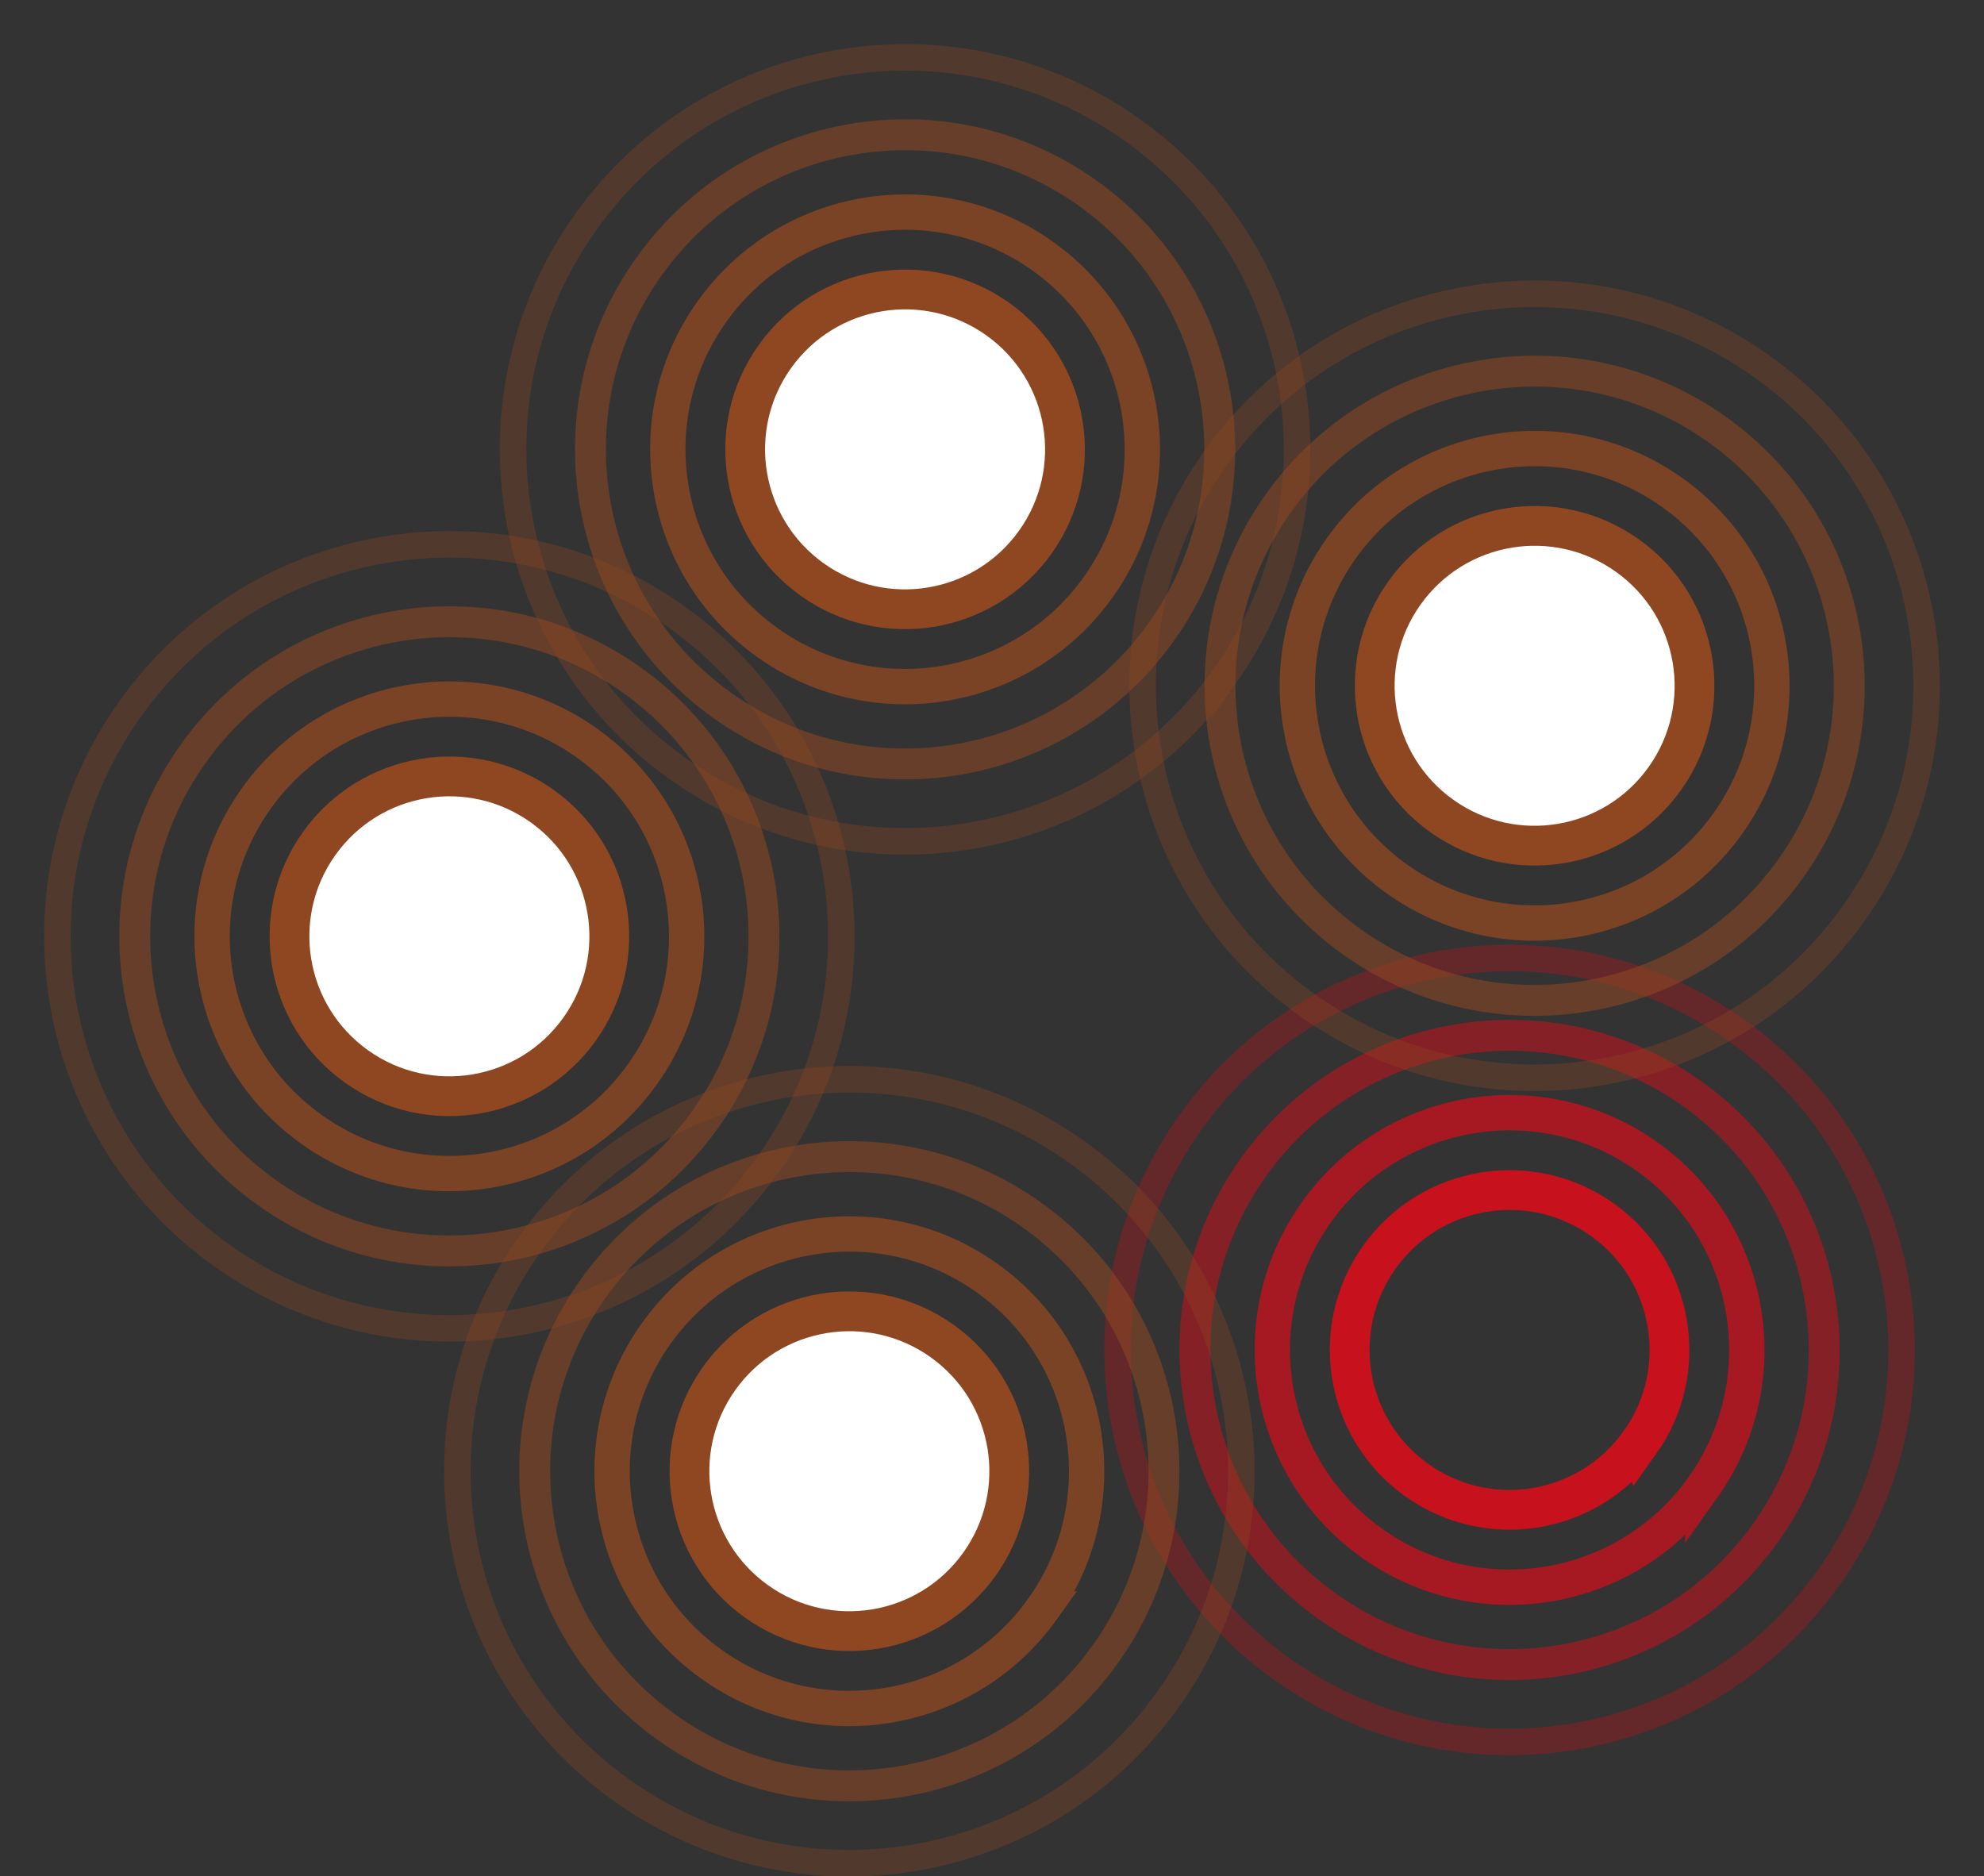 <?xml version="1.0" encoding="UTF-8" standalone="no"?>
<svg
   xmlns:dc="http://purl.org/dc/elements/1.1/"
   xmlns:cc="http://creativecommons.org/ns#"
   xmlns:rdf="http://www.w3.org/1999/02/22-rdf-syntax-ns#"
   xmlns:svg="http://www.w3.org/2000/svg"
   xmlns="http://www.w3.org/2000/svg"
   xmlns:xlink="http://www.w3.org/1999/xlink"
   xmlns:sodipodi="http://sodipodi.sourceforge.net/DTD/sodipodi-0.dtd"
   xmlns:inkscape="http://www.inkscape.org/namespaces/inkscape"
   width="224.501pt"
   height="212.333pt"
   viewBox="0 0 224.501 212.333"
   version="1.2"
   id="svg279"
   sodipodi:docname="logo-cirkels.svg"
   inkscape:version="1.0.2-2 (e86c870879, 2021-01-15)">
  <rect x="0" y="0" width="224.501" height="212.333" fill="#333333" stroke="none"/>
  <sodipodi:namedview
     pagecolor="#ffffff"
     bordercolor="#666666"
     borderopacity="1"
     objecttolerance="10"
     gridtolerance="10"
     guidetolerance="10"
     inkscape:pageopacity="0"
     inkscape:pageshadow="2"
     inkscape:window-width="1920"
     inkscape:window-height="1051"
     id="namedview281"
     showgrid="false"
     lock-margins="false"
     fit-margin-top="5"
     fit-margin-left="5"
     fit-margin-right="5"
     fit-margin-bottom="0"
     inkscape:zoom="1.2636995"
     inkscape:cx="394.05736"
     inkscape:cy="158.088"
     inkscape:window-x="-9"
     inkscape:window-y="-9"
     inkscape:window-maximized="1"
     inkscape:current-layer="svg279"
     inkscape:document-rotation="0" />
  <defs
     id="defs228">
    <filter
       id="alpha"
       filterUnits="objectBoundingBox"
       x="0"
       y="0"
       width="1"
       height="1">
      <feColorMatrix
         type="matrix"
         in="SourceGraphic"
         values="0 0 0 0 1 0 0 0 0 1 0 0 0 0 1 0 0 0 1 0"
         id="feColorMatrix10" />
    </filter>
    <mask
       id="mask0">
      <g
         filter="url(#alpha)"
         id="g15">
        <rect
           x="0"
           y="0"
           width="841.89"
           height="595.276"
           style="fill:#000000;fill-opacity:0.77;stroke:none"
           id="rect13" />
      </g>
    </mask>
    <clipPath
       id="clip2">
      <path
         d="M 0.188,0.289 H 83.445 V 83.551 H 0.188 Z m 0,0"
         id="path18" />
    </clipPath>
    <clipPath
       id="clip1">
      <rect
         x="0"
         y="0"
         width="84"
         height="84"
         id="rect21" />
    </clipPath>
    <g
       id="surface14682"
       clip-path="url(#clip1)">
      <g
         clip-path="url(#clip2)"
         clip-rule="nonzero"
         id="g26">
        <path
           style="fill:none;stroke:#8f4721;stroke-width:4;stroke-linecap:butt;stroke-linejoin:miter;stroke-miterlimit:4;stroke-opacity:1"
           d="M -6.25e-4,-7.1875e-4 C 8.609,12.07 5.804,28.835 -6.266,37.445 -18.337,46.058 -35.102,43.249 -43.712,31.179 -52.321,19.109 -49.516,2.343 -37.446,-6.266 -25.376,-14.876 -8.61,-12.071 -6.25e-4,-7.1875e-4 Z m 0,0"
           transform="matrix(1,0,0,-1,63.672,57.511)"
           id="path24" />
      </g>
    </g>
    <mask
       id="mask1">
      <g
         filter="url(#alpha)"
         id="g31">
        <rect
           x="0"
           y="0"
           width="841.89"
           height="595.276"
           style="fill:#000000;fill-opacity:0.55;stroke:none"
           id="rect29" />
      </g>
    </mask>
    <clipPath
       id="clip4">
      <path
         d="M 0.324,0.43 H 107.309 V 107.414 H 0.324 Z m 0,0"
         id="path34" />
    </clipPath>
    <clipPath
       id="clip3">
      <rect
         x="0"
         y="0"
         width="108"
         height="108"
         id="rect37" />
    </clipPath>
    <g
       id="surface14685"
       clip-path="url(#clip3)">
      <g
         clip-path="url(#clip4)"
         clip-rule="nonzero"
         id="g42">
        <path
           style="fill:none;stroke:#8f4721;stroke-width:3.5;stroke-linecap:butt;stroke-linejoin:miter;stroke-miterlimit:4;stroke-opacity:1"
           d="M 0.002,7.5e-4 C 11.42,16.009 7.697,38.239 -8.311,49.657 c -16.004,11.418 -38.238,7.695 -49.656,-8.309 -11.414,-16.008 -7.695,-38.242 8.312,-49.66 16.004,-11.414 38.238,-7.695 49.656,8.312 z m 0,0"
           transform="matrix(1,0,0,-1,82.799,74.594)"
           id="path40" />
      </g>
    </g>
    <mask
       id="mask2">
      <g
         filter="url(#alpha)"
         id="g47">
        <rect
           x="0"
           y="0"
           width="841.89"
           height="595.276"
           style="fill:#000000;fill-opacity:0.33;stroke:none"
           id="rect45" />
      </g>
    </mask>
    <clipPath
       id="clip5">
      <rect
         x="0"
         y="0"
         width="132"
         height="132"
         id="rect50" />
    </clipPath>
    <g
       id="surface14688"
       clip-path="url(#clip5)">
      <path
         style="fill:none;stroke:#8f4721;stroke-width:3;stroke-linecap:butt;stroke-linejoin:miter;stroke-miterlimit:4;stroke-opacity:1"
         d="M -1.1875e-4,-0.002 C 14.226,19.944 9.59,47.643 -10.352,61.865 -30.297,76.092 -57.992,71.455 -72.219,51.514 -86.445,31.572 -81.809,3.873 -61.867,-10.353 c 19.945,-14.227 47.641,-9.59 61.867,10.352 z m 0,0"
         transform="matrix(1,0,0,-1,101.926,91.678)"
         id="path53" />
    </g>
    <mask
       id="mask3">
      <g
         filter="url(#alpha)"
         id="g58">
        <rect
           x="0"
           y="0"
           width="841.89"
           height="595.276"
           style="fill:#000000;fill-opacity:0.77;stroke:none"
           id="rect56" />
      </g>
    </mask>
    <clipPath
       id="clip7">
      <path
         d="M 0.59,0.199 H 83.848 V 83.461 H 0.59 Z m 0,0"
         id="path61" />
    </clipPath>
    <clipPath
       id="clip6">
      <rect
         x="0"
         y="0"
         width="84"
         height="84"
         id="rect64" />
    </clipPath>
    <g
       id="surface14691"
       clip-path="url(#clip6)">
      <g
         clip-path="url(#clip7)"
         clip-rule="nonzero"
         id="g69">
        <path
           style="fill:none;stroke:#c7111c;stroke-width:4;stroke-linecap:butt;stroke-linejoin:miter;stroke-miterlimit:4;stroke-opacity:1"
           d="M -9.8125e-4,-0.001 C 8.608,12.073 5.804,28.835 -6.267,37.448 -18.337,46.057 -35.103,43.249 -43.712,31.178 -52.321,19.108 -49.517,2.342 -37.446,-6.267 c 12.07,-8.609 28.836,-5.805 37.445,6.266 z m 0,0"
           transform="matrix(1,0,0,-1,64.075,57.421)"
           id="path67" />
      </g>
    </g>
    <mask
       id="mask4">
      <g
         filter="url(#alpha)"
         id="g74">
        <rect
           x="0"
           y="0"
           width="841.89"
           height="595.276"
           style="fill:#000000;fill-opacity:0.55;stroke:none"
           id="rect72" />
      </g>
    </mask>
    <clipPath
       id="clip9">
      <path
         d="M 0.727,0.34 H 107.711 V 107.324 H 0.727 Z m 0,0"
         id="path77" />
    </clipPath>
    <clipPath
       id="clip8">
      <rect
         x="0"
         y="0"
         width="108"
         height="108"
         id="rect80" />
    </clipPath>
    <g
       id="surface14694"
       clip-path="url(#clip8)">
      <g
         clip-path="url(#clip9)"
         clip-rule="nonzero"
         id="g85">
        <path
           style="fill:none;stroke:#c7111c;stroke-width:3.5;stroke-linecap:butt;stroke-linejoin:miter;stroke-miterlimit:4;stroke-opacity:1"
           d="M 0.001,1.9375e-4 C 11.419,16.008 7.697,38.238 -8.311,49.656 c -16.004,11.418 -38.238,7.695 -49.656,-8.309 -11.414,-16.008 -7.695,-38.238 8.312,-49.656 16.008,-11.418 38.238,-7.699 49.656,8.309 z m 0,0"
           transform="matrix(1,0,0,-1,83.202,74.504)"
           id="path83" />
      </g>
    </g>
    <mask
       id="mask5">
      <g
         filter="url(#alpha)"
         id="g90">
        <rect
           x="0"
           y="0"
           width="841.89"
           height="595.276"
           style="fill:#000000;fill-opacity:0.33;stroke:none"
           id="rect88" />
      </g>
    </mask>
    <clipPath
       id="clip10">
      <rect
         x="0"
         y="0"
         width="132"
         height="132"
         id="rect93" />
    </clipPath>
    <g
       id="surface14697"
       clip-path="url(#clip10)">
      <path
         style="fill:none;stroke:#c7111c;stroke-width:3;stroke-linecap:butt;stroke-linejoin:miter;stroke-miterlimit:4;stroke-opacity:1"
         d="M -4.75e-4,0.002 C 14.226,19.943 9.589,47.642 -10.352,61.865 -30.297,76.091 -57.993,71.455 -72.219,51.513 -86.446,31.572 -81.809,3.873 -61.868,-10.354 -41.922,-24.577 -14.223,-19.944 -4.75e-4,0.002 Z m 0,0"
         transform="matrix(1,0,0,-1,102.329,91.588)"
         id="path96" />
    </g>
    <mask
       id="mask6">
      <g
         filter="url(#alpha)"
         id="g101">
        <rect
           x="0"
           y="0"
           width="841.89"
           height="595.276"
           style="fill:#000000;fill-opacity:0.77;stroke:none"
           id="rect99" />
      </g>
    </mask>
    <clipPath
       id="clip12">
      <path
         d="M 0.422,0.047 H 83.684 V 83.305 H 0.422 Z m 0,0"
         id="path104" />
    </clipPath>
    <clipPath
       id="clip11">
      <rect
         x="0"
         y="0"
         width="84"
         height="84"
         id="rect107" />
    </clipPath>
    <g
       id="surface14700"
       clip-path="url(#clip11)">
      <g
         clip-path="url(#clip12)"
         clip-rule="nonzero"
         id="g112">
        <path
           style="fill:none;stroke:#8f4721;stroke-width:4;stroke-linecap:butt;stroke-linejoin:miter;stroke-miterlimit:4;stroke-opacity:1"
           d="M 2.5625e-4,-8.25e-4 C 8.61,12.069 5.805,28.835 -6.265,37.444 -18.336,46.058 -35.101,43.249 -43.711,31.179 -52.32,19.109 -49.515,2.343 -37.445,-6.266 -25.375,-14.876 -8.609,-12.071 2.5625e-4,-8.25e-4 Z m 0,0"
           transform="matrix(1,0,0,-1,63.91,57.265)"
           id="path110" />
      </g>
    </g>
    <mask
       id="mask7">
      <g
         filter="url(#alpha)"
         id="g117">
        <rect
           x="0"
           y="0"
           width="841.89"
           height="595.276"
           style="fill:#000000;fill-opacity:0.55;stroke:none"
           id="rect115" />
      </g>
    </mask>
    <clipPath
       id="clip14">
      <path
         d="M 0.562,0.184 H 107.547 V 107.168 H 0.562 Z m 0,0"
         id="path120" />
    </clipPath>
    <clipPath
       id="clip13">
      <rect
         x="0"
         y="0"
         width="108"
         height="108"
         id="rect123" />
    </clipPath>
    <g
       id="surface14703"
       clip-path="url(#clip13)">
      <g
         clip-path="url(#clip14)"
         clip-rule="nonzero"
         id="g128">
        <path
           style="fill:none;stroke:#8f4721;stroke-width:3.5;stroke-linecap:butt;stroke-linejoin:miter;stroke-miterlimit:4;stroke-opacity:1"
           d="M -0.001,5.4375e-4 C 11.417,16.008 7.698,38.239 -8.31,49.657 -24.318,61.075 -46.548,57.352 -57.966,41.348 -69.384,25.34 -65.662,3.11 -49.658,-8.308 c 16.008,-11.418 38.242,-7.699 49.656,8.309 z m 0,0"
           transform="matrix(1,0,0,-1,83.037,74.348)"
           id="path126" />
      </g>
    </g>
    <mask
       id="mask8">
      <g
         filter="url(#alpha)"
         id="g133">
        <rect
           x="0"
           y="0"
           width="841.89"
           height="595.276"
           style="fill:#000000;fill-opacity:0.33;stroke:none"
           id="rect131" />
      </g>
    </mask>
    <clipPath
       id="clip15">
      <rect
         x="0"
         y="0"
         width="132"
         height="132"
         id="rect136" />
    </clipPath>
    <g
       id="surface14706"
       clip-path="url(#clip15)">
      <path
         style="fill:none;stroke:#8f4721;stroke-width:3;stroke-linecap:butt;stroke-linejoin:miter;stroke-miterlimit:4;stroke-opacity:1"
         d="M 7.625e-4,0.002 C 14.223,19.943 9.591,47.643 -10.355,61.865 -30.296,76.092 -57.995,71.455 -72.218,51.514 -86.445,31.572 -81.808,3.873 -61.866,-10.354 -41.921,-24.576 -14.226,-19.943 7.625e-4,0.002 Z m 0,0"
         transform="matrix(1,0,0,-1,102.163,91.432)"
         id="path139" />
    </g>
    <mask
       id="mask9">
      <g
         filter="url(#alpha)"
         id="g144">
        <rect
           x="0"
           y="0"
           width="841.89"
           height="595.276"
           style="fill:#000000;fill-opacity:0.77;stroke:none"
           id="rect142" />
      </g>
    </mask>
    <clipPath
       id="clip17">
      <path
         d="M 0.621,0.398 H 83.883 V 83.656 H 0.621 Z m 0,0"
         id="path147" />
    </clipPath>
    <clipPath
       id="clip16">
      <rect
         x="0"
         y="0"
         width="84"
         height="84"
         id="rect150" />
    </clipPath>
    <g
       id="surface14709"
       clip-path="url(#clip16)">
      <g
         clip-path="url(#clip17)"
         clip-rule="nonzero"
         id="g155">
        <path
           style="fill:none;stroke:#8f4721;stroke-width:4;stroke-linecap:butt;stroke-linejoin:miter;stroke-miterlimit:4;stroke-opacity:1"
           d="M 0.002,6.125e-4 C 8.611,12.071 5.803,28.837 -6.268,37.446 -18.338,46.055 -35.104,43.251 -43.713,31.18 -52.322,19.11 -49.518,2.344 -37.447,-6.265 -25.373,-14.874 -8.612,-12.07 0.002,6.125e-4 Z m 0,0"
           transform="matrix(1,0,0,-1,64.108,57.618)"
           id="path153" />
      </g>
    </g>
    <mask
       id="mask10">
      <g
         filter="url(#alpha)"
         id="g160">
        <rect
           x="0"
           y="0"
           width="841.89"
           height="595.276"
           style="fill:#000000;fill-opacity:0.55;stroke:none"
           id="rect158" />
      </g>
    </mask>
    <clipPath
       id="clip19">
      <path
         d="M 0.762,0.535 H 107.742 V 107.52 H 0.762 Z m 0,0"
         id="path163" />
    </clipPath>
    <clipPath
       id="clip18">
      <rect
         x="0"
         y="0"
         width="108"
         height="108"
         id="rect166" />
    </clipPath>
    <g
       id="surface14712"
       clip-path="url(#clip18)">
      <g
         clip-path="url(#clip19)"
         clip-rule="nonzero"
         id="g171">
        <path
           style="fill:none;stroke:#8f4721;stroke-width:3.5;stroke-linecap:butt;stroke-linejoin:miter;stroke-miterlimit:4;stroke-opacity:1"
           d="m 7.5e-5,-0.002 c 11.418,16.008 7.695,38.242 -8.309,49.656 -16.008,11.418 -38.238,7.699 -49.656,-8.309 -11.418,-16.004 -7.699,-38.238 8.309,-49.656 16.008,-11.418 38.238,-7.695 49.656,8.309 z m 0,0"
           transform="matrix(1,0,0,-1,83.234,74.701)"
           id="path169" />
      </g>
    </g>
    <mask
       id="mask11">
      <g
         filter="url(#alpha)"
         id="g176">
        <rect
           x="0"
           y="0"
           width="841.89"
           height="595.276"
           style="fill:#000000;fill-opacity:0.33;stroke:none"
           id="rect174" />
      </g>
    </mask>
    <clipPath
       id="clip20">
      <rect
         x="0"
         y="0"
         width="132"
         height="132"
         id="rect179" />
    </clipPath>
    <g
       id="surface14715"
       clip-path="url(#clip20)">
      <path
         style="fill:none;stroke:#8f4721;stroke-width:3;stroke-linecap:butt;stroke-linejoin:miter;stroke-miterlimit:4;stroke-opacity:1"
         d="M -0.002,-4.5625e-4 C 14.225,19.945 9.588,47.64 -10.353,61.867 -30.295,76.089 -57.994,71.457 -72.22,51.511 -86.443,31.57 -81.81,3.871 -61.865,-10.352 -41.923,-24.579 -14.224,-19.942 -0.002,-4.5625e-4 Z m 0,0"
         transform="matrix(1,0,0,-1,102.361,91.785)"
         id="path182" />
    </g>
    <mask
       id="mask12">
      <g
         filter="url(#alpha)"
         id="g187">
        <rect
           x="0"
           y="0"
           width="841.89"
           height="595.276"
           style="fill:#000000;fill-opacity:0.77;stroke:none"
           id="rect185" />
      </g>
    </mask>
    <clipPath
       id="clip22">
      <path
         d="M 0.883,0.926 H 84.141 V 84.188 H 0.883 Z m 0,0"
         id="path190" />
    </clipPath>
    <clipPath
       id="clip21">
      <rect
         x="0"
         y="0"
         width="85"
         height="85"
         id="rect193" />
    </clipPath>
    <g
       id="surface14718"
       clip-path="url(#clip21)">
      <g
         clip-path="url(#clip22)"
         clip-rule="nonzero"
         id="g198">
        <path
           style="fill:none;stroke:#8f4721;stroke-width:4;stroke-linecap:butt;stroke-linejoin:miter;stroke-miterlimit:4;stroke-opacity:1"
           d="M -3.125e-4,0.001 C 8.609,12.071 5.804,28.837 -6.266,37.446 c -12.07,8.609 -28.836,5.805 -37.445,-6.266 -8.609,-12.07 -5.805,-28.836 6.266,-37.445 12.07,-8.613 28.836,-5.805 37.445,6.266 z m 0,0"
           transform="matrix(1,0,0,-1,64.368,58.146)"
           id="path196" />
      </g>
    </g>
    <mask
       id="mask13">
      <g
         filter="url(#alpha)"
         id="g203">
        <rect
           x="0"
           y="0"
           width="841.89"
           height="595.276"
           style="fill:#000000;fill-opacity:0.55;stroke:none"
           id="rect201" />
      </g>
    </mask>
    <clipPath
       id="clip24">
      <path
         d="M 0.02,0.062 H 107.004 V 107.047 H 0.02 Z m 0,0"
         id="path206" />
    </clipPath>
    <clipPath
       id="clip23">
      <rect
         x="0"
         y="0"
         width="108"
         height="108"
         id="rect209" />
    </clipPath>
    <g
       id="surface14721"
       clip-path="url(#clip23)">
      <g
         clip-path="url(#clip24)"
         clip-rule="nonzero"
         id="g214">
        <path
           style="fill:none;stroke:#8f4721;stroke-width:3.5;stroke-linecap:butt;stroke-linejoin:miter;stroke-miterlimit:4;stroke-opacity:1"
           d="M 0.002,-0.001 C 11.42,16.007 7.697,38.241 -8.311,49.655 -24.315,61.073 -46.549,57.354 -57.967,41.346 c -11.418,-16.008 -7.695,-38.238 8.312,-49.656 16.004,-11.418 38.238,-7.695 49.656,8.309 z m 0,0"
           transform="matrix(1,0,0,-1,82.494,74.229)"
           id="path212" />
      </g>
    </g>
    <mask
       id="mask14">
      <g
         filter="url(#alpha)"
         id="g219">
        <rect
           x="0"
           y="0"
           width="841.89"
           height="595.276"
           style="fill:#000000;fill-opacity:0.33;stroke:none"
           id="rect217" />
      </g>
    </mask>
    <clipPath
       id="clip25">
      <rect
         x="0"
         y="0"
         width="131"
         height="131"
         id="rect222" />
    </clipPath>
    <g
       id="surface14724"
       clip-path="url(#clip25)">
      <path
         style="fill:none;stroke:#8f4721;stroke-width:3;stroke-linecap:butt;stroke-linejoin:miter;stroke-miterlimit:4;stroke-opacity:1"
         d="M 1.9375e-4,1e-4 C 14.227,19.942 9.59,47.641 -10.351,61.867 -30.297,76.09 -57.996,71.457 -72.219,51.512 -86.445,31.57 -81.808,3.871 -61.867,-10.351 -41.922,-24.578 -14.226,-19.941 1.9375e-4,1e-4 Z m 0,0"
         transform="matrix(1,0,0,-1,101.621,91.313)"
         id="path225" />
    </g>
  </defs>
  <g
     id="surface14678"
     transform="translate(-125.402,-179.072)">
    <use
       xlink:href="#surface14682"
       transform="translate(186,188)"
       mask="url(#mask0)"
       id="use230"
       x="0"
       y="0"
       width="100%"
       height="100%" />
    <use
       xlink:href="#surface14685"
       transform="translate(174,176)"
       mask="url(#mask1)"
       id="use232"
       x="0"
       y="0"
       width="100%"
       height="100%" />
    <use
       xlink:href="#surface14688"
       transform="translate(162,164)"
       mask="url(#mask2)"
       id="use234"
       x="0"
       y="0"
       width="100%"
       height="100%" />
    <path
       style="fill:#ffffff;fill-opacity:1;fill-rule:nonzero;stroke:none"
       d="m 242.547,240.426 c 5.801,-8.133 3.91,-19.43 -4.223,-25.234 -8.137,-5.801 -19.434,-3.91 -25.238,4.223 -5.801,8.137 -3.91,19.434 4.223,25.238 8.137,5.801 19.434,3.91 25.238,-4.227"
       id="path236" />
    <path
       style="fill:none;stroke:#8f4721;stroke-width:4.5;stroke-linecap:butt;stroke-linejoin:miter;stroke-miterlimit:4;stroke-opacity:1"
       d="M 0.001,0.002 C 5.802,8.135 3.911,19.432 -4.222,25.236 -12.358,31.037 -23.655,29.146 -29.46,21.014 -35.261,12.877 -33.37,1.58 -25.237,-4.225 -17.1,-10.026 -5.804,-8.135 0.001,0.002 Z m 0,0"
       transform="matrix(1,0,0,-1,242.546,240.428)"
       id="path238" />
    <use
       xlink:href="#surface14691"
       transform="translate(254,290)"
       mask="url(#mask3)"
       id="use240"
       x="0"
       y="0"
       width="100%"
       height="100%" />
    <use
       xlink:href="#surface14694"
       transform="translate(242,278)"
       mask="url(#mask4)"
       id="use242"
       x="0"
       y="0"
       width="100%"
       height="100%" />
    <use
       xlink:href="#surface14697"
       transform="translate(230,266)"
       mask="url(#mask5)"
       id="use244"
       x="0"
       y="0"
       width="100%"
       height="100%" />
    <path
       style="fill:none;stroke:#c7111c;stroke-width:4.5;stroke-linecap:butt;stroke-linejoin:miter;stroke-miterlimit:4;stroke-opacity:1"
       d="M 7.1875e-4,0.001 C 5.801,8.134 3.911,19.435 -4.222,25.236 -12.359,31.036 -23.656,29.15 -29.46,21.013 -35.261,12.876 -33.37,1.579 -25.238,-4.221 c 8.137,-5.805 19.438,-3.914 25.238,4.223 z m 0,0"
       transform="matrix(1,0,0,-1,310.949,342.337)"
       id="path246" />
    <use
       xlink:href="#surface14700"
       transform="translate(257,215)"
       mask="url(#mask6)"
       id="use248"
       x="0"
       y="0"
       width="100%"
       height="100%" />
    <use
       xlink:href="#surface14703"
       transform="translate(245,203)"
       mask="url(#mask7)"
       id="use250"
       x="0"
       y="0"
       width="100%"
       height="100%" />
    <use
       xlink:href="#surface14706"
       transform="translate(233,191)"
       mask="url(#mask8)"
       id="use252"
       x="0"
       y="0"
       width="100%"
       height="100%" />
    <path
       style="fill:#ffffff;fill-opacity:1;fill-rule:nonzero;stroke:none"
       d="m 313.781,267.18 c 5.805,-8.133 3.914,-19.43 -4.223,-25.234 -8.133,-5.801 -19.43,-3.91 -25.234,4.223 -5.801,8.137 -3.914,19.434 4.223,25.238 8.137,5.801 19.434,3.91 25.234,-4.227"
       id="path254" />
    <path
       style="fill:none;stroke:#8f4721;stroke-width:4.5;stroke-linecap:butt;stroke-linejoin:miter;stroke-miterlimit:4;stroke-opacity:1"
       d="M -0.002,0.002 C 5.803,8.134 3.912,19.431 -4.225,25.236 c -8.133,5.801 -19.43,3.91 -25.234,-4.223 -5.801,-8.137 -3.914,-19.434 4.223,-25.238 8.137,-5.801 19.434,-3.91 25.234,4.227 z m 0,0"
       transform="matrix(1,0,0,-1,313.783,267.181)"
       id="path256" />
    <use
       xlink:href="#surface14709"
       transform="translate(134,243)"
       mask="url(#mask9)"
       id="use258"
       x="0"
       y="0"
       width="100%"
       height="100%" />
    <use
       xlink:href="#surface14712"
       transform="translate(122,231)"
       mask="url(#mask10)"
       id="use260"
       x="0"
       y="0"
       width="100%"
       height="100%" />
    <use
       xlink:href="#surface14715"
       transform="translate(110,219)"
       mask="url(#mask11)"
       id="use262"
       x="0"
       y="0"
       width="100%"
       height="100%" />
    <path
       style="fill:#ffffff;fill-opacity:1;fill-rule:nonzero;stroke:none"
       d="m 190.98,295.535 c 5.805,-8.137 3.914,-19.434 -4.223,-25.238 -8.137,-5.801 -19.434,-3.91 -25.234,4.223 -5.805,8.137 -3.914,19.434 4.223,25.238 8.133,5.801 19.434,3.91 25.234,-4.223"
       id="path264" />
    <path
       style="fill:none;stroke:#8f4721;stroke-width:4.5;stroke-linecap:butt;stroke-linejoin:miter;stroke-miterlimit:4;stroke-opacity:1"
       d="M -4.3125e-4,-7.5625e-4 C 5.804,8.136 3.914,19.433 -4.223,25.238 c -8.137,5.801 -19.434,3.91 -25.234,-4.223 -5.805,-8.137 -3.914,-19.434 4.223,-25.238 8.133,-5.801 19.434,-3.91 25.234,4.223 z m 0,0"
       transform="matrix(1,0,0,-1,190.981,295.534)"
       id="path266" />
    <use
       xlink:href="#surface14718"
       transform="translate(179,303)"
       mask="url(#mask12)"
       id="use268"
       x="0"
       y="0"
       width="100%"
       height="100%" />
    <use
       xlink:href="#surface14721"
       transform="translate(168,292)"
       mask="url(#mask13)"
       id="use270"
       x="0"
       y="0"
       width="100%"
       height="100%" />
    <use
       xlink:href="#surface14724"
       transform="translate(156,280)"
       mask="url(#mask14)"
       id="use272"
       x="0"
       y="0"
       width="100%"
       height="100%" />
    <path
       style="fill:#ffffff;fill-opacity:1;fill-rule:nonzero;stroke:none"
       d="m 236.242,356.062 c 5.801,-8.137 3.91,-19.434 -4.223,-25.234 -8.137,-5.805 -19.434,-3.914 -25.238,4.223 -5.801,8.133 -3.91,19.43 4.223,25.234 8.137,5.805 19.434,3.914 25.238,-4.223"
       id="path274" />
    <path
       style="fill:none;stroke:#8f4721;stroke-width:4.5;stroke-linecap:butt;stroke-linejoin:miter;stroke-miterlimit:4;stroke-opacity:1"
       d="M 0.001,-2e-4 C 5.802,8.137 3.912,19.433 -4.221,25.234 -12.358,31.039 -23.655,29.148 -29.46,21.012 -35.26,12.879 -33.37,1.582 -25.237,-4.223 -17.1,-10.028 -5.803,-8.137 0.001,-2e-4 Z m 0,0"
       transform="matrix(1,0,0,-1,236.241,356.062)"
       id="path276" />
  </g>
</svg>
